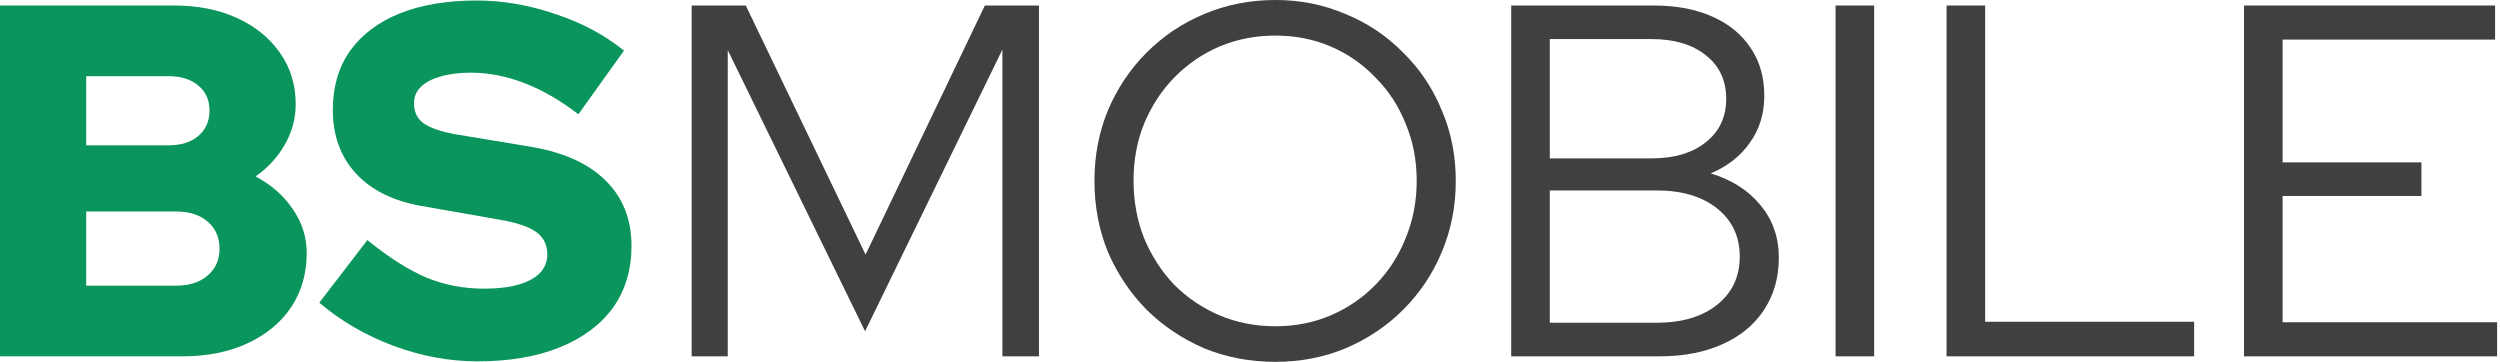 <svg width="304" height="44" viewBox="0 0 304 44" fill="none" xmlns="http://www.w3.org/2000/svg">
<path d="M0 43.33V0.67H21.147C24.072 0.67 26.632 1.178 28.826 2.194C31.06 3.21 32.807 4.632 34.066 6.46C35.326 8.247 35.956 10.319 35.956 12.676C35.956 14.423 35.509 16.068 34.615 17.612C33.762 19.115 32.584 20.395 31.08 21.451C32.99 22.467 34.493 23.788 35.59 25.413C36.728 27.038 37.296 28.826 37.296 30.776C37.296 33.254 36.667 35.448 35.407 37.357C34.148 39.226 32.38 40.689 30.105 41.745C27.83 42.801 25.189 43.33 22.183 43.33H0ZM10.482 17.673H20.477C22.02 17.673 23.239 17.287 24.133 16.515C25.027 15.743 25.474 14.728 25.474 13.468C25.474 12.168 25.027 11.152 24.133 10.421C23.239 9.649 22.02 9.263 20.477 9.263H10.482V17.673ZM10.482 34.737H21.391C23.016 34.737 24.296 34.331 25.23 33.518C26.205 32.705 26.692 31.608 26.692 30.227C26.692 28.846 26.205 27.749 25.23 26.936C24.296 26.124 23.016 25.718 21.391 25.718H10.482V34.737Z" fill="#09955B"/>
<path d="M58.082 43.939C54.629 43.939 51.216 43.309 47.844 42.05C44.472 40.79 41.465 39.043 38.825 36.809L44.675 29.191C47.275 31.304 49.672 32.827 51.866 33.762C54.06 34.656 56.396 35.102 58.875 35.102C60.5 35.102 61.881 34.94 63.019 34.615C64.156 34.29 65.03 33.823 65.639 33.213C66.249 32.563 66.553 31.812 66.553 30.958C66.553 29.78 66.106 28.866 65.213 28.216C64.319 27.566 62.795 27.058 60.642 26.692L51.257 25.047C47.803 24.438 45.142 23.117 43.273 21.086C41.405 19.055 40.47 16.475 40.47 13.346C40.47 10.584 41.161 8.207 42.542 6.216C43.964 4.225 45.975 2.702 48.575 1.645C51.216 0.589 54.345 0.061 57.96 0.061C61.129 0.061 64.319 0.609 67.528 1.706C70.738 2.763 73.521 4.246 75.877 6.155L70.332 13.895C65.944 10.523 61.576 8.837 57.229 8.837C55.807 8.837 54.568 8.999 53.512 9.324C52.496 9.608 51.704 10.035 51.135 10.604C50.607 11.132 50.343 11.782 50.343 12.554C50.343 13.61 50.729 14.423 51.501 14.992C52.313 15.56 53.613 16.007 55.401 16.332L64.237 17.795C68.341 18.445 71.449 19.806 73.562 21.878C75.715 23.95 76.791 26.632 76.791 29.922C76.791 32.807 76.04 35.306 74.537 37.418C73.033 39.49 70.88 41.095 68.077 42.233C65.273 43.37 61.942 43.939 58.082 43.939Z" fill="#09955B"/>
<path d="M84.106 43.33V0.67H90.688L105.253 30.958L119.757 0.67H126.339V43.33H121.89V6.033L105.192 40.283L88.494 6.094V43.33H84.106Z" fill="#404040"/>
<path d="M155.084 44C151.996 44 149.112 43.452 146.43 42.355C143.79 41.217 141.454 39.653 139.422 37.662C137.431 35.631 135.867 33.295 134.73 30.654C133.633 27.972 133.084 25.088 133.084 22C133.084 18.912 133.633 16.048 134.73 13.407C135.867 10.726 137.431 8.39 139.422 6.399C141.454 4.367 143.79 2.803 146.43 1.706C149.112 0.569 151.996 0 155.084 0C158.131 0 160.975 0.569 163.616 1.706C166.297 2.803 168.634 4.367 170.624 6.399C172.656 8.39 174.22 10.726 175.317 13.407C176.454 16.048 177.023 18.912 177.023 22C177.023 25.088 176.454 27.972 175.317 30.654C174.22 33.295 172.656 35.631 170.624 37.662C168.634 39.653 166.297 41.217 163.616 42.355C160.975 43.452 158.131 44 155.084 44ZM155.084 39.673C157.522 39.673 159.777 39.226 161.849 38.332C163.921 37.439 165.729 36.199 167.273 34.615C168.857 32.99 170.076 31.101 170.929 28.947C171.823 26.794 172.27 24.478 172.27 22C172.27 19.481 171.823 17.165 170.929 15.053C170.076 12.899 168.857 11.03 167.273 9.446C165.729 7.821 163.921 6.561 161.849 5.668C159.777 4.774 157.522 4.327 155.084 4.327C152.647 4.327 150.371 4.774 148.259 5.668C146.187 6.561 144.358 7.821 142.774 9.446C141.23 11.03 140.011 12.899 139.117 15.053C138.264 17.165 137.838 19.461 137.838 21.939C137.838 24.458 138.264 26.794 139.117 28.947C140.011 31.101 141.23 32.99 142.774 34.615C144.358 36.199 146.187 37.439 148.259 38.332C150.371 39.226 152.647 39.673 155.084 39.673Z" fill="#404040"/>
<path d="M183.763 43.33V0.67H201.071C203.833 0.67 206.21 1.117 208.201 2.011C210.232 2.905 211.796 4.185 212.893 5.85C213.99 7.476 214.539 9.405 214.539 11.64C214.539 13.834 213.95 15.743 212.771 17.368C211.634 18.994 210.049 20.233 208.018 21.086C210.577 21.858 212.589 23.138 214.051 24.925C215.554 26.713 216.306 28.846 216.306 31.324C216.306 33.762 215.697 35.895 214.478 37.723C213.3 39.511 211.613 40.892 209.42 41.867C207.266 42.842 204.727 43.33 201.802 43.33H183.763ZM188.456 19.258H200.827C203.589 19.258 205.783 18.608 207.408 17.308C209.074 16.007 209.907 14.24 209.907 12.005C209.907 9.771 209.074 8.004 207.408 6.704C205.783 5.404 203.589 4.753 200.827 4.753H188.456V19.258ZM188.456 39.246H201.436C204.524 39.246 206.982 38.515 208.81 37.053C210.638 35.59 211.553 33.64 211.553 31.202C211.553 28.765 210.638 26.814 208.81 25.352C206.982 23.889 204.524 23.158 201.436 23.158H188.456V39.246Z" fill="#404040"/>
<path d="M223.206 43.33V0.67H227.899V43.33H223.206Z" fill="#404040"/>
<path d="M236.702 43.33V0.67H241.394V39.125H266.807V43.33H236.702Z" fill="#404040"/>
<path d="M272.871 43.33V0.67H303.403V4.814H277.564V19.745H294.445V23.828H277.564V39.186H303.647V43.33H272.871Z" fill="#404040"/>
</svg>
